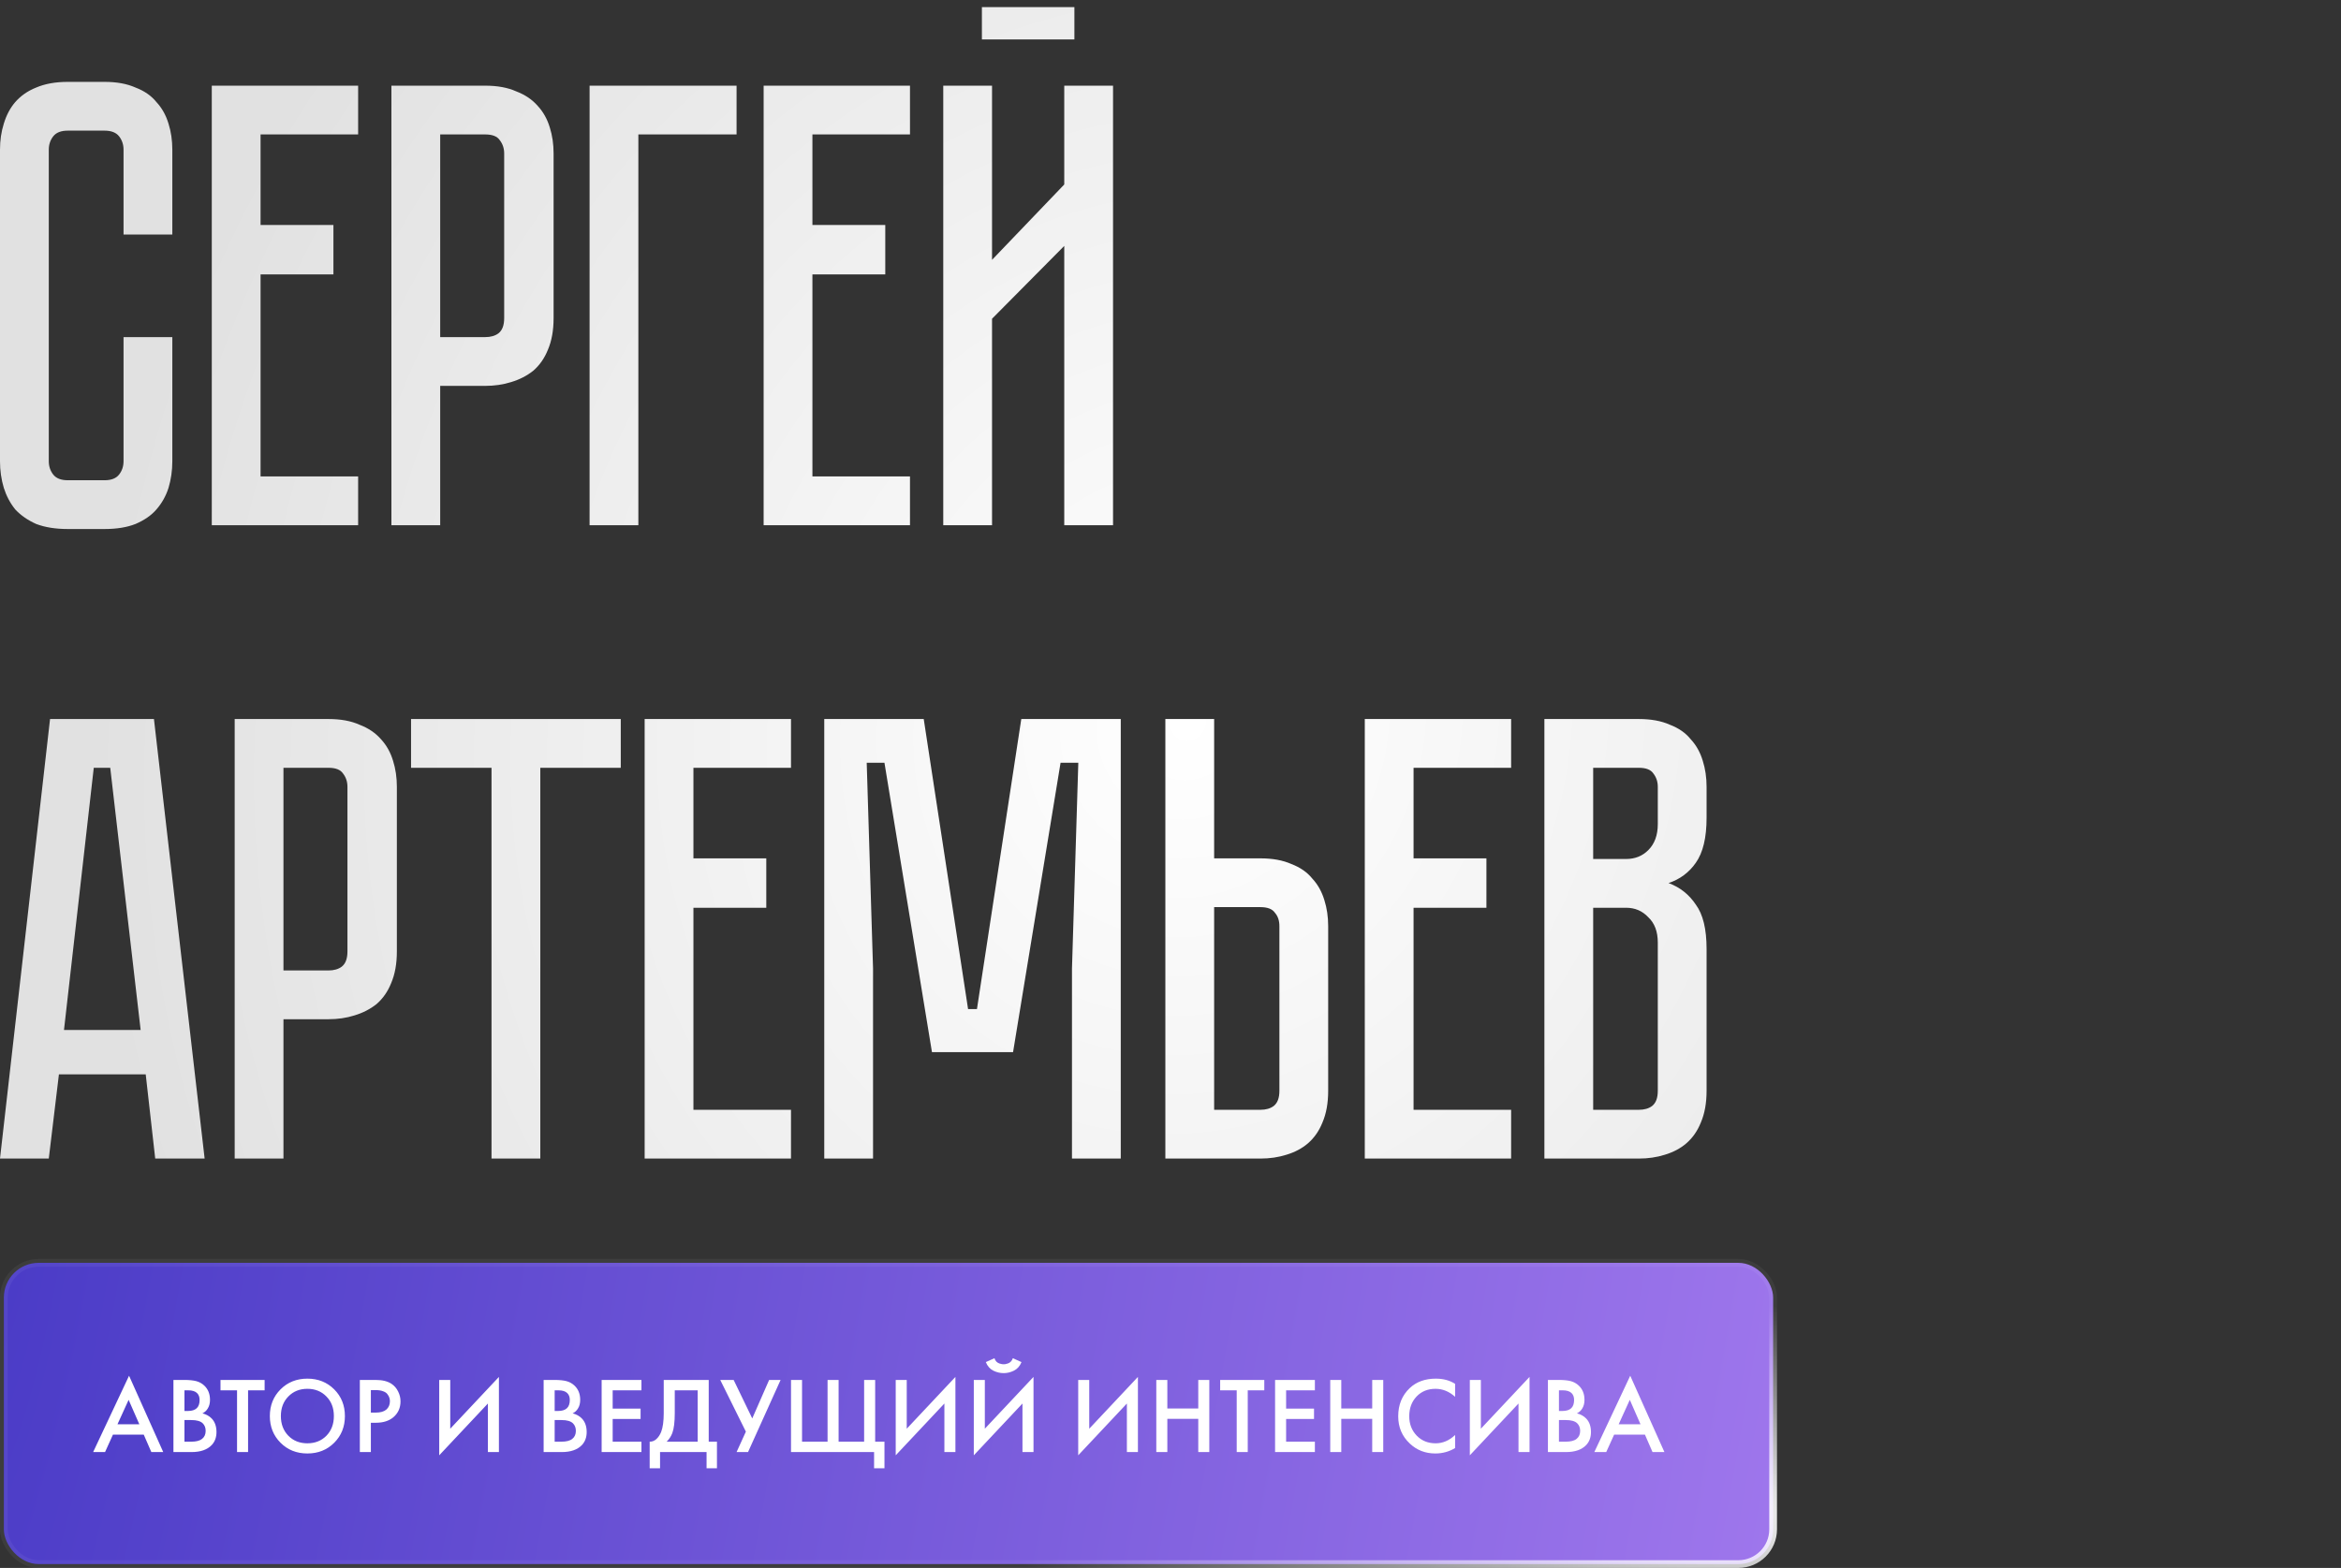 <?xml version="1.0" encoding="UTF-8"?> <svg xmlns="http://www.w3.org/2000/svg" width="303" height="203" viewBox="0 0 303 203" fill="none"><rect x="0" y="0" width="303" height="203" fill="#333333" stroke="none"/> <path d="M15.99 43.646H22.304V59.718C22.304 60.921 22.14 62.069 21.812 63.162C21.484 64.201 20.965 65.13 20.254 65.95C19.598 66.715 18.696 67.344 17.548 67.836C16.455 68.273 15.115 68.492 13.53 68.492H8.774C7.189 68.492 5.822 68.273 4.674 67.836C3.581 67.344 2.679 66.715 1.968 65.95C1.312 65.13 0.82 64.201 0.492 63.162C0.164 62.069 0 60.921 0 59.718V19.374C0 18.171 0.164 17.051 0.492 16.012C0.82 14.919 1.312 13.989 1.968 13.224C2.679 12.404 3.581 11.775 4.674 11.338C5.822 10.846 7.189 10.6 8.774 10.6H13.53C15.115 10.6 16.455 10.846 17.548 11.338C18.696 11.775 19.598 12.404 20.254 13.224C20.965 13.989 21.484 14.919 21.812 16.012C22.14 17.051 22.304 18.171 22.304 19.374V30.362H15.99V19.374C15.99 18.718 15.799 18.144 15.416 17.652C15.033 17.16 14.405 16.914 13.53 16.914H8.774C7.899 16.914 7.271 17.16 6.888 17.652C6.505 18.144 6.314 18.718 6.314 19.374V59.718C6.314 60.374 6.505 60.948 6.888 61.44C7.271 61.932 7.899 62.178 8.774 62.178H13.53C14.405 62.178 15.033 61.932 15.416 61.44C15.799 60.948 15.99 60.374 15.99 59.718V43.646ZM46.354 11.092V17.406H33.726V29.132H43.156V35.528H33.726V61.686H46.354V68H27.412V11.092H46.354ZM71.653 41.186C71.653 42.771 71.407 44.138 70.915 45.286C70.477 46.379 69.849 47.281 69.029 47.992C68.209 48.648 67.252 49.14 66.159 49.468C65.12 49.796 63.999 49.96 62.797 49.96H56.975V68H50.661V11.092H62.797C64.382 11.092 65.721 11.338 66.815 11.83C67.963 12.267 68.892 12.896 69.603 13.716C70.313 14.481 70.833 15.411 71.161 16.504C71.489 17.543 71.653 18.663 71.653 19.866V41.186ZM65.257 19.866C65.257 19.21 65.065 18.636 64.683 18.144C64.355 17.652 63.726 17.406 62.797 17.406H56.975V43.646H62.797C63.507 43.646 64.081 43.482 64.519 43.154C65.011 42.771 65.257 42.115 65.257 41.186V19.866ZM95.335 11.092V17.406H82.625V68H76.311V11.092H95.335ZM117.781 11.092V17.406H105.153V29.132H114.583V35.528H105.153V61.686H117.781V68H98.839V11.092H117.781ZM139.061 5.106H127.089V0.924H139.061V5.106ZM137.749 68V31.838L128.401 41.268V68H122.087V11.092H128.401V33.642L137.749 23.884V11.092H144.063V68H137.749ZM18.86 139.094H7.626L6.314 150H0L6.478 93.092H19.926L26.486 150H20.09L18.86 139.094ZM18.204 133.354L14.268 99.406H12.136L8.282 133.354H18.204ZM51.367 123.186C51.367 124.771 51.121 126.138 50.629 127.286C50.192 128.379 49.563 129.281 48.743 129.992C47.923 130.648 46.967 131.14 45.873 131.468C44.835 131.796 43.714 131.96 42.511 131.96H36.689V150H30.375V93.092H42.511C44.097 93.092 45.436 93.338 46.529 93.83C47.677 94.267 48.607 94.896 49.317 95.716C50.028 96.481 50.547 97.411 50.875 98.504C51.203 99.543 51.367 100.663 51.367 101.866V123.186ZM44.971 101.866C44.971 101.21 44.78 100.636 44.397 100.144C44.069 99.652 43.441 99.406 42.511 99.406H36.689V125.646H42.511C43.222 125.646 43.796 125.482 44.233 125.154C44.725 124.771 44.971 124.115 44.971 123.186V101.866ZM80.346 93.092V99.406H69.932V150H63.618V99.406H53.204V93.092H80.346ZM102.38 93.092V99.406H89.752V111.132H99.182V117.528H89.752V143.686H102.38V150H83.438V93.092H102.38ZM145.062 93.092V150H138.748V125.4L139.568 98.75H137.272L131.122 136.224H120.626L114.476 98.75H112.18L113 125.4V150H106.686V93.092H119.56L125.3 130.648H126.448L132.188 93.092H145.062ZM171.909 141.226C171.909 142.811 171.663 144.178 171.171 145.326C170.734 146.419 170.105 147.321 169.285 148.032C168.52 148.688 167.59 149.18 166.497 149.508C165.458 149.836 164.338 150 163.135 150H150.835V93.092H157.149V111.132H163.135C164.72 111.132 166.06 111.378 167.153 111.87C168.301 112.307 169.203 112.936 169.859 113.756C170.57 114.521 171.089 115.451 171.417 116.544C171.745 117.583 171.909 118.703 171.909 119.906V141.226ZM165.595 119.906C165.595 119.195 165.404 118.621 165.021 118.184C164.693 117.692 164.064 117.446 163.135 117.446H157.149V143.686H163.135C163.846 143.686 164.42 143.522 164.857 143.194C165.349 142.811 165.595 142.155 165.595 141.226V119.906ZM195.588 93.092V99.406H182.96V111.132H192.39V117.528H182.96V143.686H195.588V150H176.646V93.092H195.588ZM212.112 93.092C213.698 93.092 215.037 93.338 216.13 93.83C217.278 94.267 218.18 94.896 218.836 95.716C219.547 96.481 220.066 97.411 220.394 98.504C220.722 99.543 220.886 100.663 220.886 101.866V105.884C220.886 108.453 220.422 110.394 219.492 111.706C218.618 112.963 217.442 113.838 215.966 114.33C217.442 114.877 218.618 115.806 219.492 117.118C220.422 118.375 220.886 120.289 220.886 122.858V141.226C220.886 142.811 220.64 144.178 220.148 145.326C219.711 146.419 219.082 147.321 218.262 148.032C217.497 148.688 216.568 149.18 215.474 149.508C214.436 149.836 213.315 150 212.112 150H199.894V93.092H212.112ZM214.572 122.038C214.572 120.617 214.162 119.523 213.342 118.758C212.577 117.938 211.62 117.528 210.472 117.528H206.208V143.686H212.112C212.823 143.686 213.397 143.522 213.834 143.194C214.326 142.811 214.572 142.155 214.572 141.226V122.038ZM214.572 101.866C214.572 101.21 214.381 100.636 213.998 100.144C213.67 99.652 213.042 99.406 212.112 99.406H206.208V111.214H210.472C211.62 111.214 212.577 110.831 213.342 110.066C214.162 109.246 214.572 108.125 214.572 106.704V101.866Z" fill="url(#paint0_radial_165_1329)"></path> <rect x="0.5" y="163.5" width="229" height="39" rx="4.5" fill="url(#paint1_radial_165_1329)" stroke="url(#paint2_radial_165_1329)"></rect> <path d="M19.588 188L18.608 185.746H14.618L13.596 188H12.056L16.704 178.116L21.128 188H19.588ZM15.206 184.402H18.034L16.648 181.238L15.206 184.402ZM22.448 178.662H23.861C24.496 178.662 25.009 178.713 25.401 178.816C25.794 178.919 26.139 179.11 26.438 179.39C26.932 179.857 27.18 180.473 27.18 181.238C27.18 181.677 27.086 182.045 26.899 182.344C26.732 182.633 26.498 182.848 26.2 182.988C26.685 183.109 27.086 183.333 27.404 183.66C27.814 184.089 28.02 184.673 28.02 185.41C28.02 186.091 27.814 186.651 27.404 187.09C26.825 187.697 25.952 188 24.785 188H22.448V178.662ZM23.875 180.006V182.68H24.309C24.832 182.68 25.22 182.559 25.471 182.316C25.714 182.083 25.835 181.728 25.835 181.252C25.835 180.869 25.724 180.571 25.5 180.356C25.257 180.123 24.879 180.006 24.366 180.006H23.875ZM23.875 183.856V186.656H24.744C25.387 186.656 25.859 186.535 26.157 186.292C26.465 186.049 26.619 185.704 26.619 185.256C26.619 184.855 26.494 184.528 26.241 184.276C25.952 183.996 25.462 183.856 24.771 183.856H23.875ZM34.251 180.006H32.109V188H30.681V180.006H28.539V178.662H34.251V180.006ZM36.312 179.88C37.236 178.956 38.393 178.494 39.784 178.494C41.175 178.494 42.332 178.956 43.256 179.88C44.18 180.804 44.642 181.957 44.642 183.338C44.642 184.719 44.18 185.872 43.256 186.796C42.332 187.72 41.175 188.182 39.784 188.182C38.393 188.182 37.236 187.72 36.312 186.796C35.388 185.872 34.926 184.719 34.926 183.338C34.926 181.957 35.388 180.804 36.312 179.88ZM37.32 185.886C37.964 186.539 38.785 186.866 39.784 186.866C40.783 186.866 41.604 186.539 42.248 185.886C42.892 185.223 43.214 184.374 43.214 183.338C43.214 182.302 42.892 181.457 42.248 180.804C41.604 180.141 40.783 179.81 39.784 179.81C38.785 179.81 37.964 180.141 37.32 180.804C36.676 181.457 36.354 182.302 36.354 183.338C36.354 184.374 36.676 185.223 37.32 185.886ZM46.575 178.662H48.633C49.491 178.662 50.172 178.83 50.676 179.166C51.05 179.418 51.334 179.749 51.531 180.16C51.736 180.561 51.839 180.986 51.839 181.434C51.839 182.274 51.535 182.955 50.928 183.478C50.359 183.963 49.599 184.206 48.647 184.206H48.002V188H46.575V178.662ZM48.002 179.978V182.89H48.647C49.244 182.89 49.697 182.759 50.005 182.498C50.312 182.227 50.467 181.868 50.467 181.42C50.467 181.261 50.443 181.112 50.397 180.972C50.359 180.832 50.28 180.683 50.158 180.524C50.047 180.356 49.86 180.225 49.599 180.132C49.337 180.029 49.015 179.978 48.633 179.978H48.002ZM63.149 188V181.714L56.849 188.42V178.662H58.277V184.976L64.577 178.27V188H63.149ZM70.363 178.662H71.777C72.412 178.662 72.925 178.713 73.317 178.816C73.709 178.919 74.054 179.11 74.353 179.39C74.848 179.857 75.095 180.473 75.095 181.238C75.095 181.677 75.002 182.045 74.815 182.344C74.647 182.633 74.414 182.848 74.115 182.988C74.6 183.109 75.002 183.333 75.319 183.66C75.73 184.089 75.935 184.673 75.935 185.41C75.935 186.091 75.73 186.651 75.319 187.09C74.74 187.697 73.868 188 72.701 188H70.363V178.662ZM71.791 180.006V182.68H72.225C72.748 182.68 73.135 182.559 73.387 182.316C73.63 182.083 73.751 181.728 73.751 181.252C73.751 180.869 73.639 180.571 73.415 180.356C73.172 180.123 72.794 180.006 72.281 180.006H71.791ZM71.791 183.856V186.656H72.659C73.303 186.656 73.774 186.535 74.073 186.292C74.381 186.049 74.535 185.704 74.535 185.256C74.535 184.855 74.409 184.528 74.157 184.276C73.868 183.996 73.378 183.856 72.687 183.856H71.791ZM83.024 178.662V180.006H79.3V182.372H82.912V183.716H79.3V186.656H83.024V188H77.872V178.662H83.024ZM85.908 178.662H91.732V186.656H92.796V190.1H91.452V188H85.432V190.1H84.088V186.656C84.406 186.665 84.695 186.553 84.956 186.32C85.218 186.077 85.423 185.769 85.572 185.396C85.796 184.827 85.908 184.01 85.908 182.946V178.662ZM87.336 180.006V182.946C87.336 184.113 87.229 184.981 87.014 185.55C86.846 185.979 86.603 186.348 86.286 186.656H90.304V180.006H87.336ZM93.222 178.662H94.958L97.366 183.646L99.55 178.662H101.034L96.82 188H95.336L96.54 185.354L93.222 178.662ZM102.382 188V178.662H103.81V186.656H107.114V178.662H108.542V186.656H111.846V178.662H113.274V186.656H114.478V190.1H113.134V188H102.382ZM122.234 188V181.714L115.934 188.42V178.662H117.362V184.976L123.662 178.27V188H122.234ZM132.341 188V181.714L126.041 188.42V178.662H127.469V184.976L133.769 178.27V188H132.341ZM127.595 176.352L128.715 175.848C128.771 176.025 128.855 176.175 128.967 176.296C129.088 176.408 129.219 176.487 129.359 176.534C129.508 176.571 129.62 176.599 129.695 176.618C129.77 176.627 129.84 176.632 129.905 176.632C129.97 176.632 130.04 176.627 130.115 176.618C130.19 176.599 130.297 176.571 130.437 176.534C130.586 176.487 130.717 176.408 130.829 176.296C130.95 176.175 131.039 176.025 131.095 175.848L132.215 176.352C132 176.875 131.674 177.243 131.235 177.458C130.806 177.673 130.362 177.78 129.905 177.78C129.448 177.78 129 177.673 128.561 177.458C128.132 177.243 127.81 176.875 127.595 176.352ZM145.855 188V181.714L139.555 188.42V178.662H140.983V184.976L147.283 178.27V188H145.855ZM151.09 178.662V182.358H155.094V178.662H156.522V188H155.094V183.702H151.09V188H149.662V178.662H151.09ZM163.64 180.006H161.498V188H160.07V180.006H157.928V178.662H163.64V180.006ZM170.188 178.662V180.006H166.464V182.372H170.076V183.716H166.464V186.656H170.188V188H165.036V178.662H170.188ZM173.604 178.662V182.358H177.608V178.662H179.036V188H177.608V183.702H173.604V188H172.176V178.662H173.604ZM188.337 179.166V180.846C187.572 180.155 186.727 179.81 185.803 179.81C184.795 179.81 183.974 180.146 183.339 180.818C182.714 181.481 182.401 182.33 182.401 183.366C182.401 184.365 182.723 185.2 183.367 185.872C184.011 186.535 184.828 186.866 185.817 186.866C186.741 186.866 187.581 186.507 188.337 185.788V187.482C187.553 187.949 186.699 188.182 185.775 188.182C184.478 188.182 183.377 187.753 182.471 186.894C181.473 185.961 180.973 184.785 180.973 183.366C180.973 181.873 181.473 180.655 182.471 179.712C183.33 178.9 184.455 178.494 185.845 178.494C186.807 178.494 187.637 178.718 188.337 179.166ZM196.543 188V181.714L190.243 188.42V178.662H191.671V184.976L197.971 178.27V188H196.543ZM200.35 178.662H201.764C202.398 178.662 202.912 178.713 203.304 178.816C203.696 178.919 204.041 179.11 204.34 179.39C204.834 179.857 205.082 180.473 205.082 181.238C205.082 181.677 204.988 182.045 204.802 182.344C204.634 182.633 204.4 182.848 204.102 182.988C204.587 183.109 204.988 183.333 205.306 183.66C205.716 184.089 205.922 184.673 205.922 185.41C205.922 186.091 205.716 186.651 205.306 187.09C204.727 187.697 203.854 188 202.688 188H200.35V178.662ZM201.778 180.006V182.68H202.212C202.734 182.68 203.122 182.559 203.374 182.316C203.616 182.083 203.738 181.728 203.738 181.252C203.738 180.869 203.626 180.571 203.402 180.356C203.159 180.123 202.781 180.006 202.268 180.006H201.778ZM201.778 183.856V186.656H202.646C203.29 186.656 203.761 186.535 204.06 186.292C204.368 186.049 204.522 185.704 204.522 185.256C204.522 184.855 204.396 184.528 204.144 184.276C203.854 183.996 203.364 183.856 202.674 183.856H201.778ZM213.889 188L212.909 185.746H208.919L207.897 188H206.357L211.005 178.116L215.429 188H213.889ZM209.507 184.402H212.335L210.949 181.238L209.507 184.402Z" fill="white"></path> <defs> <radialGradient id="paint0_radial_165_1329" cx="0" cy="0" r="1" gradientUnits="userSpaceOnUse" gradientTransform="translate(153.802 93.043) rotate(23.844) scale(165.298 182.427)"> <stop stop-color="white"></stop> <stop offset="0.85" stop-color="#E1E1E1"></stop> </radialGradient> <radialGradient id="paint1_radial_165_1329" cx="0" cy="0" r="1" gradientUnits="userSpaceOnUse" gradientTransform="translate(0 163) rotate(9.866) scale(233.452 1342.35)"> <stop stop-color="#4B3CC7"></stop> <stop offset="1" stop-color="#9E76EC"></stop> </radialGradient> <radialGradient id="paint2_radial_165_1329" cx="0" cy="0" r="1" gradientUnits="userSpaceOnUse" gradientTransform="translate(216.731 194.95) rotate(-174.515) scale(102.199 27.168)"> <stop stop-color="white"></stop> <stop offset="1" stop-color="white" stop-opacity="0.05"></stop> </radialGradient> </defs> </svg> 